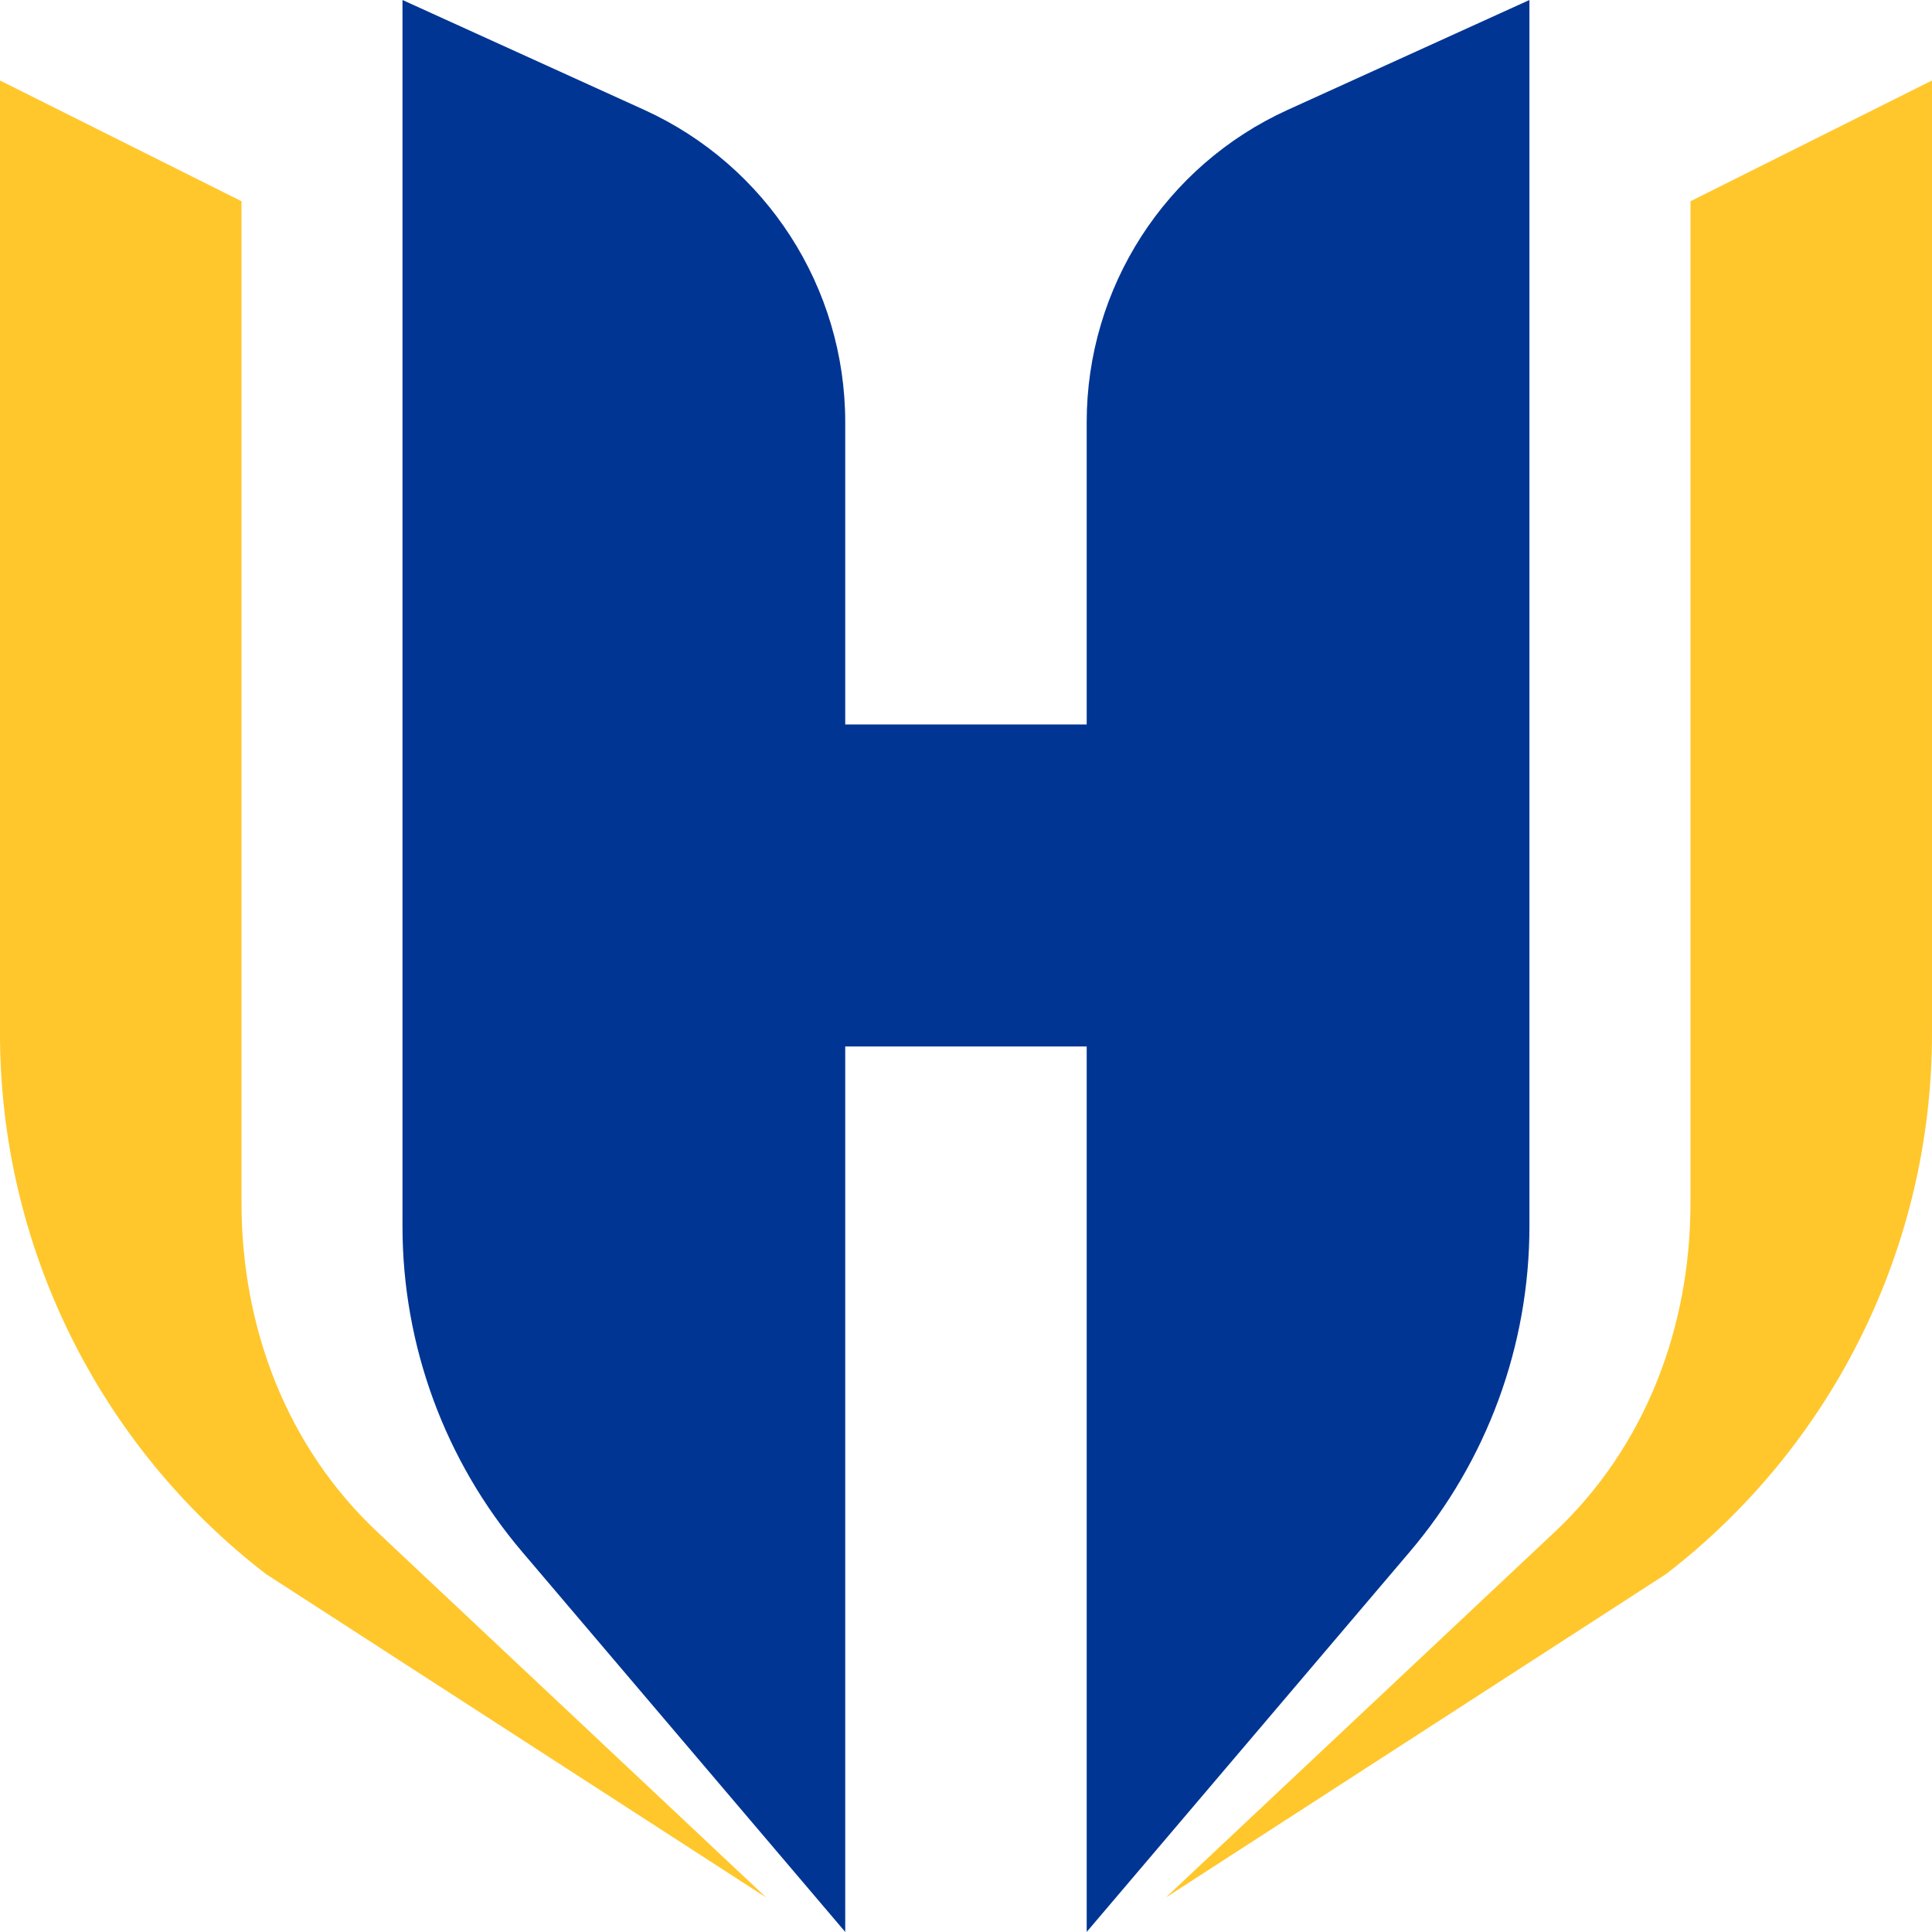 <svg xmlns="http://www.w3.org/2000/svg" version="1.1" xmlns:xlink="http://www.w3.org/1999/xlink" xmlns:svgjs="http://svgjs.dev/svgjs" width="1000" height="1000"><style>
    #light-icon {
      display: inline;
    }
    #dark-icon {
      display: none;
    }

    @media (prefers-color-scheme: dark) {
      #light-icon {
        display: none;
      }
      #dark-icon {
        display: inline;
      }
    }
  </style><g id="light-icon"><svg xmlns="http://www.w3.org/2000/svg" version="1.1" xmlns:xlink="http://www.w3.org/1999/xlink" xmlns:svgjs="http://svgjs.dev/svgjs" width="1000" height="1000"><g><g transform="matrix(3.846,0,0,3.846,0,0)"><svg xmlns="http://www.w3.org/2000/svg" version="1.1" xmlns:xlink="http://www.w3.org/1999/xlink" xmlns:svgjs="http://svgjs.dev/svgjs" width="260" height="260"><svg width="260" height="260" viewBox="0 0 260 260" fill="none" xmlns="http://www.w3.org/2000/svg">
<g clip-path="url(#clip0_3_175)">
<g clip-path="url(#clip1_3_175)">
<path d="M189.738 208.83C200.13 196.604 205.832 181.079 205.832 165.035V0L173.313 14.779C156.833 22.27 146.248 38.706 146.248 56.811V97.501H113.751V56.811C113.751 38.706 103.166 22.27 86.685 14.779L54.167 0V165.035C54.167 181.079 59.868 196.604 70.26 208.83L113.751 260V140.837H146.248V260L189.738 208.83Z" fill="#003594"></path>
<path fill-rule="evenodd" clip-rule="evenodd" d="M32.502 27.082V161.863C32.502 178.647 38.563 194.686 50.789 206.183L103.119 255.37L35.817 211.851C13.232 194.481 0 167.609 0 139.118V10.833L32.502 27.082ZM227.507 27.082L260.009 10.833V139.118C260.009 167.609 246.778 194.487 224.192 211.857L156.89 255.375L209.22 206.188C221.452 194.691 227.507 178.647 227.507 161.863V27.082Z" fill="#FFC72C"></path>
</g>
</g>
<defs>
<clipPath id="clip0_3_175">
<rect width="260" height="260" fill="white"></rect>
</clipPath>
<clipPath id="clip1_3_175">
<rect width="260" height="260" fill="white"></rect>
</clipPath>
</defs>
</svg></svg></g></g></svg></g><g id="dark-icon"><svg xmlns="http://www.w3.org/2000/svg" version="1.1" xmlns:xlink="http://www.w3.org/1999/xlink" xmlns:svgjs="http://svgjs.dev/svgjs" width="1000" height="1000"><g><g transform="matrix(3.846,0,0,3.846,0,0)"><svg xmlns="http://www.w3.org/2000/svg" version="1.1" xmlns:xlink="http://www.w3.org/1999/xlink" xmlns:svgjs="http://svgjs.dev/svgjs" width="260" height="260"><svg width="260" height="260" viewBox="0 0 260 260" fill="none" xmlns="http://www.w3.org/2000/svg">
<g clip-path="url(#clip0_3_176)">
<g clip-path="url(#clip1_3_176)">
<path d="M189.738 208.83C200.13 196.604 205.832 181.079 205.832 165.035V0L173.313 14.779C156.833 22.27 146.248 38.706 146.248 56.811V97.501H113.751V56.811C113.751 38.706 103.166 22.27 86.685 14.779L54.167 0V165.035C54.167 181.079 59.868 196.604 70.26 208.83L113.751 260V140.837H146.248V260L189.738 208.83Z" fill="white"></path>
<path fill-rule="evenodd" clip-rule="evenodd" d="M32.502 27.082V161.863C32.502 178.647 38.563 194.686 50.789 206.183L103.119 255.37L35.817 211.851C13.232 194.481 0 167.609 0 139.118V10.833L32.502 27.082ZM227.507 27.082L260.009 10.833V139.118C260.009 167.609 246.778 194.487 224.192 211.857L156.89 255.375L209.22 206.188C221.452 194.691 227.507 178.647 227.507 161.863V27.082Z" fill="#FFC72C"></path>
</g>
</g>
<defs>
<clipPath id="clip0_3_176">
<rect width="260" height="260" fill="white"></rect>
</clipPath>
<clipPath id="clip1_3_176">
<rect width="260" height="260" fill="white"></rect>
</clipPath>
</defs>
</svg></svg></g></g></svg></g></svg>